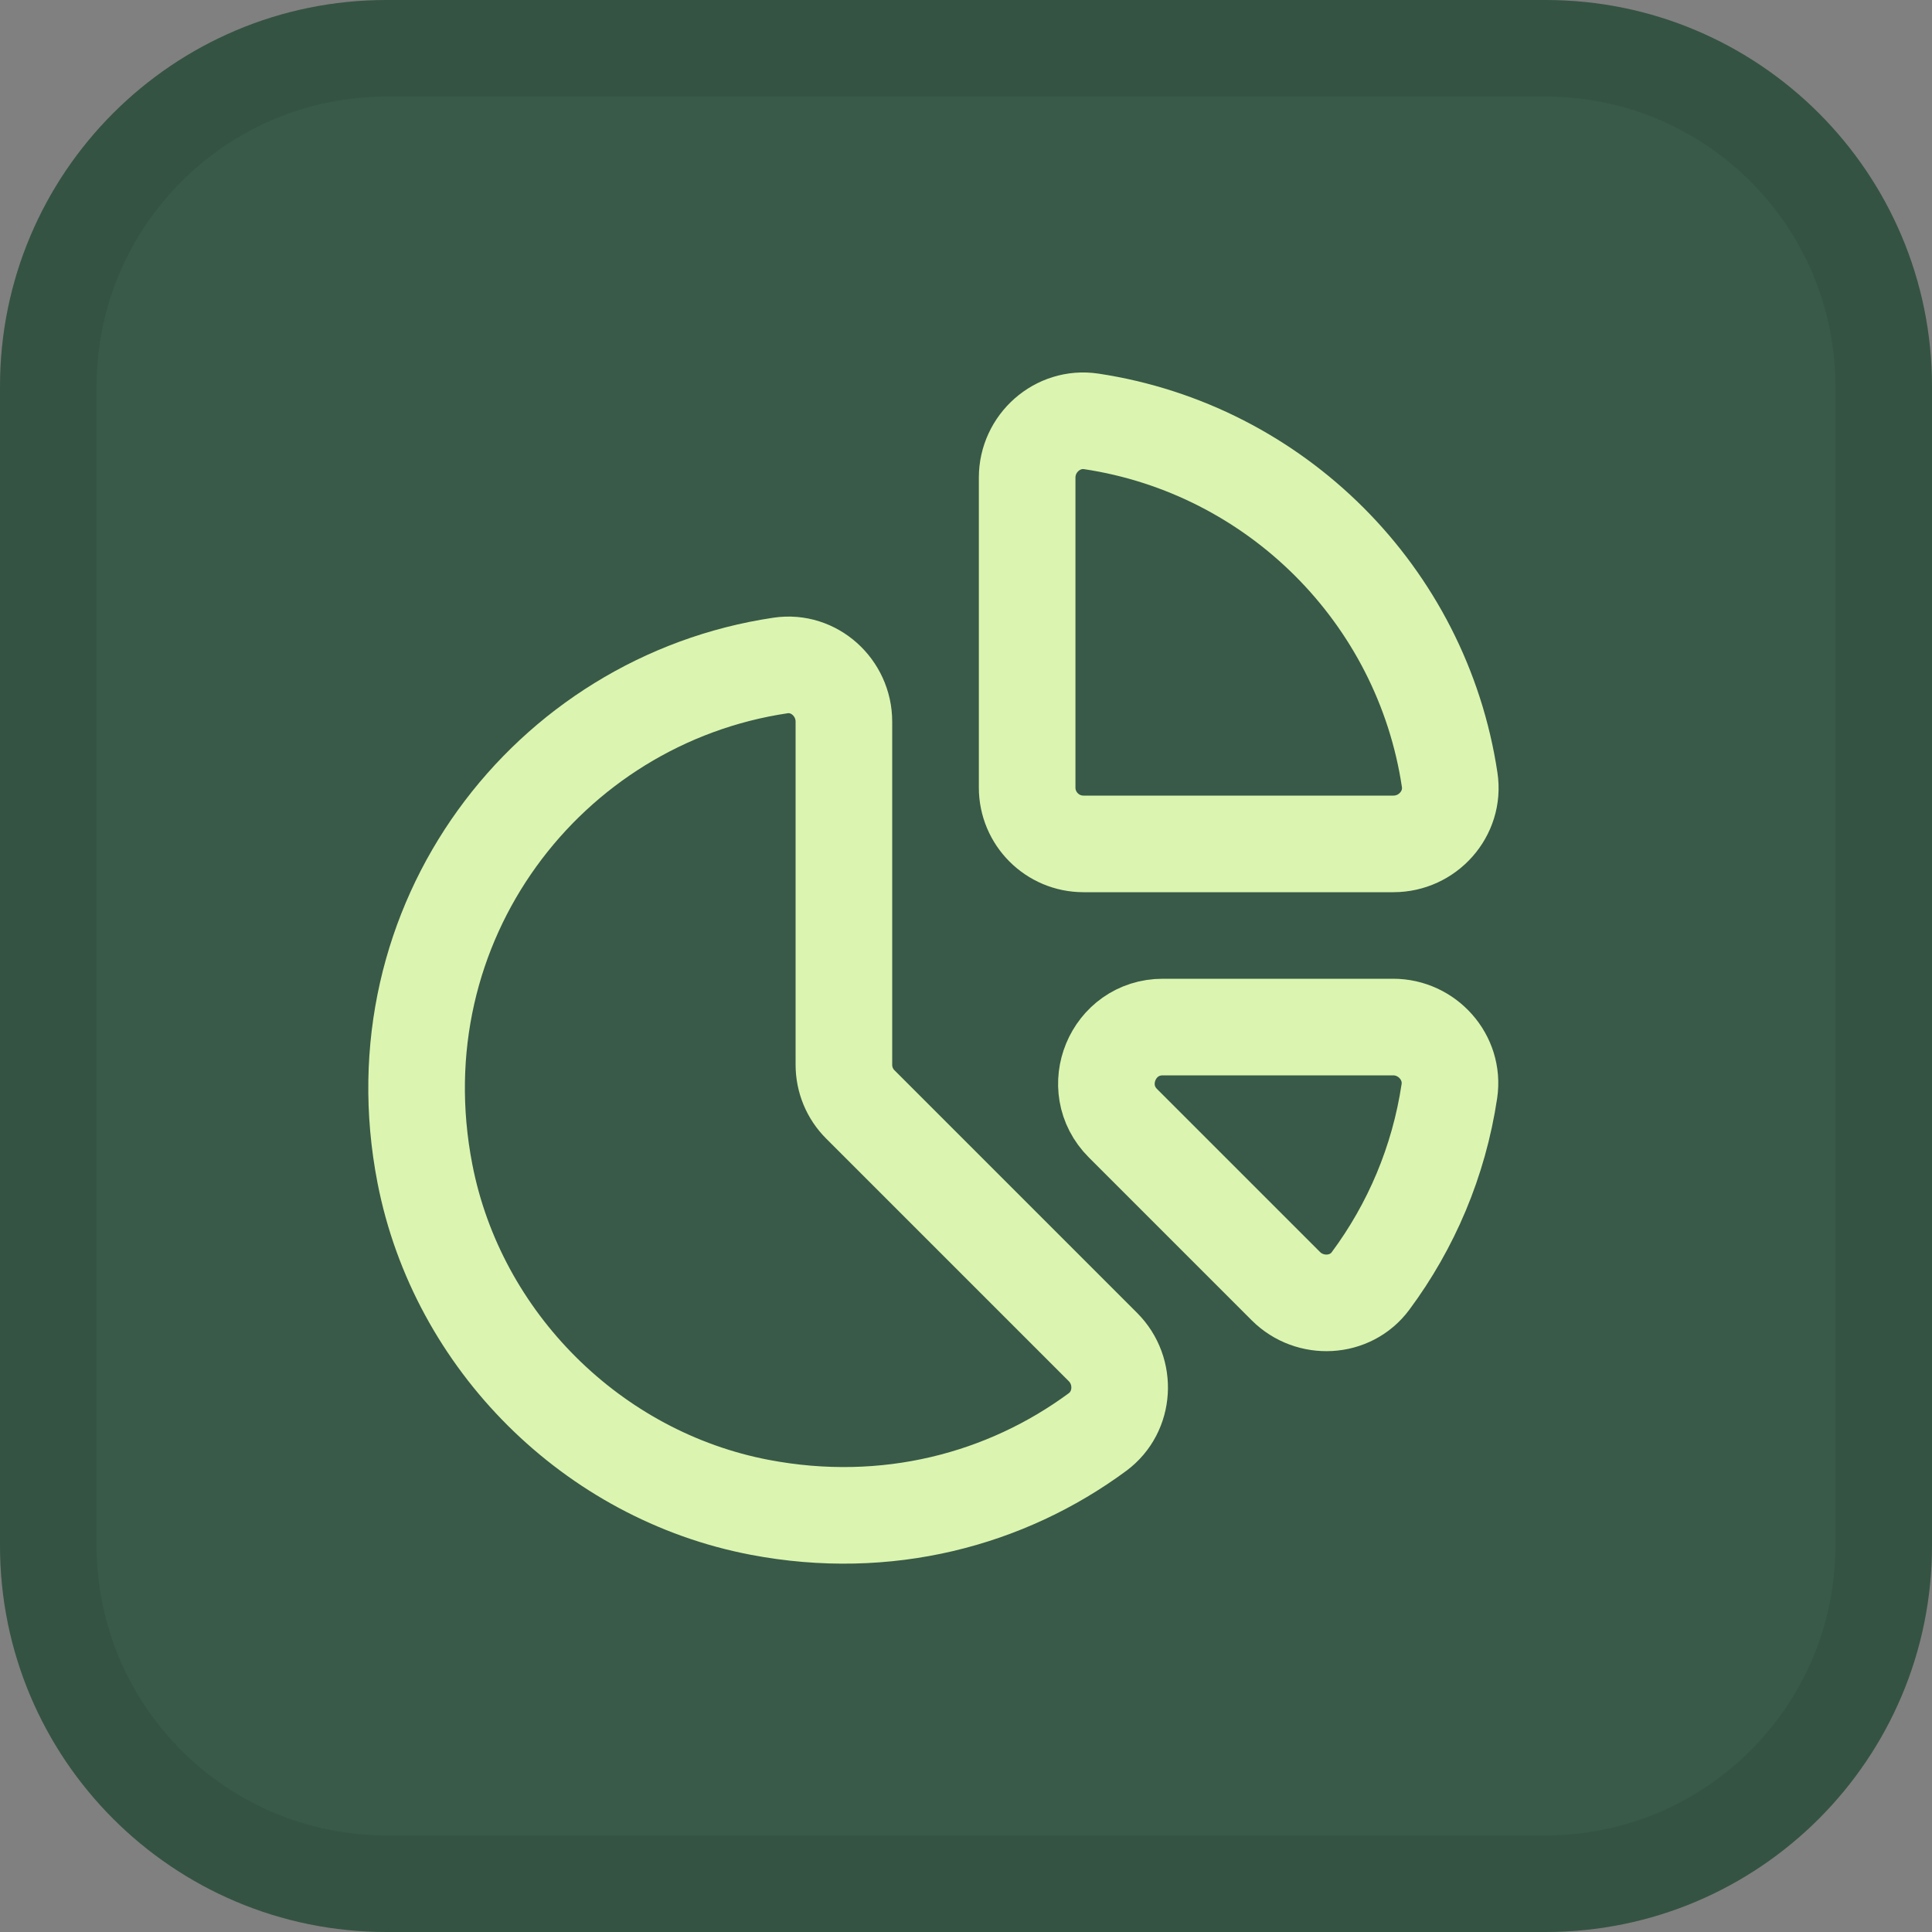 <svg width="20" height="20" viewBox="0 0 20 20" fill="none" xmlns="http://www.w3.org/2000/svg">
<rect x="0" y="0" width="20" height="20" fill="#808080" stroke="none"/>
<path d="M0 4C0 1.791 1.791 0 4 0H16C18.209 0 20 1.791 20 4V16C20 18.209 18.209 20 16 20H4C1.791 20 0 18.209 0 16V4Z" fill="#395A48"/>
<path d="M4 0.5H16C17.933 0.5 19.5 2.067 19.5 4V16C19.5 17.933 17.933 19.5 16 19.5H4C2.067 19.5 0.5 17.933 0.5 16V4C0.5 2.067 2.067 0.5 4 0.5Z" stroke="#030B14" stroke-opacity="0.08"/>
<path fill-rule="evenodd" clip-rule="evenodd" d="M11.296 4.362C13.208 4.65 14.72 6.161 15.007 8.073C15.06 8.423 14.779 8.736 14.425 8.736H11.216C10.894 8.736 10.633 8.475 10.633 8.153V4.944C10.633 4.59 10.947 4.31 11.296 4.362V4.362Z" stroke="#DBF5B0" stroke-linecap="round" stroke-linejoin="round"/>
<path fill-rule="evenodd" clip-rule="evenodd" d="M14.188 13.26C14.608 12.694 14.895 12.024 15.004 11.295C15.056 10.946 14.775 10.632 14.422 10.632H12.038C11.518 10.632 11.258 11.261 11.625 11.628L13.312 13.315C13.56 13.562 13.979 13.543 14.188 13.26V13.26Z" stroke="#DBF5B0" stroke-linecap="round" stroke-linejoin="round"/>
<path fill-rule="evenodd" clip-rule="evenodd" d="M8.08 6.889C5.669 7.247 3.893 9.55 4.399 12.151C4.736 13.882 6.134 15.274 7.866 15.604C9.179 15.854 10.415 15.523 11.362 14.824C11.645 14.614 11.667 14.194 11.418 13.945L8.907 11.434C8.797 11.325 8.736 11.177 8.736 11.022V7.47C8.736 7.119 8.427 6.837 8.08 6.889V6.889Z" stroke="#DBF5B0" stroke-linecap="round" stroke-linejoin="round"/>
</svg>
